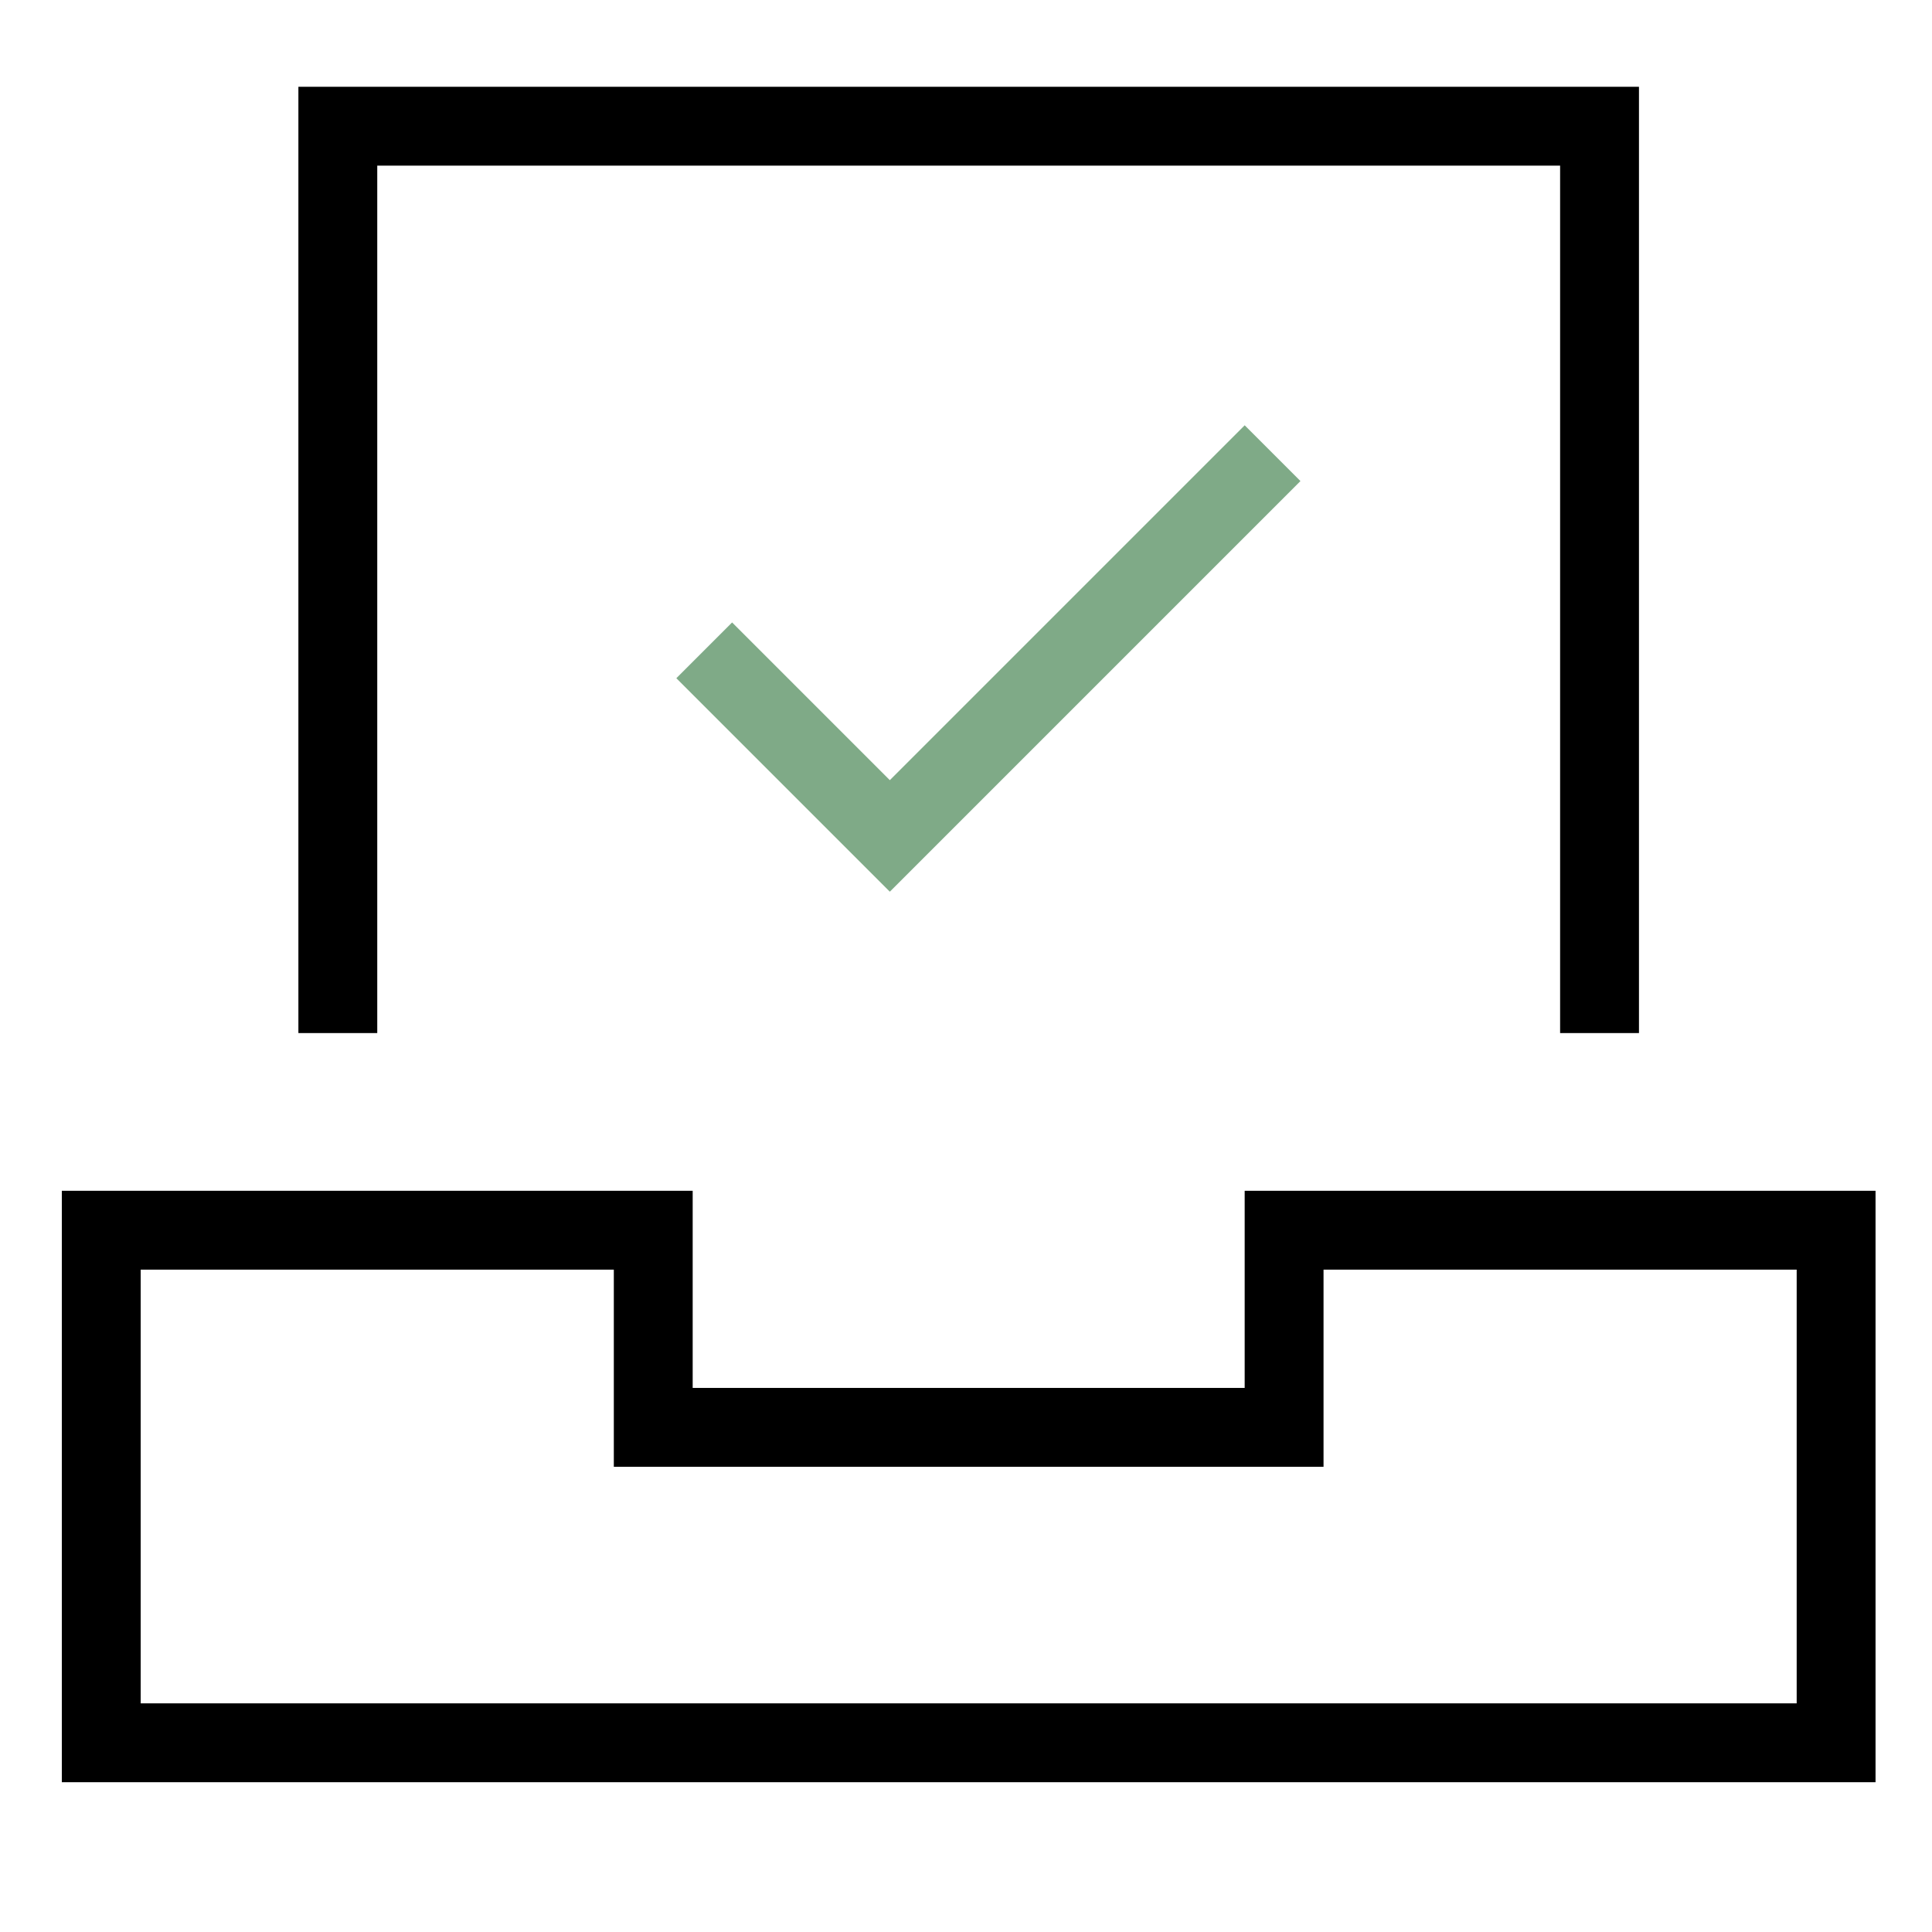 <svg width="49" height="49" viewBox="0 0 49 49" fill="none" xmlns="http://www.w3.org/2000/svg">
<path d="M2.568 31.201H16.568V36.201H32.568V31.201H46.568V44.201H2.568V31.201Z" stroke="black" stroke-width="2" stroke-miterlimit="10" stroke-linecap="square"/>
<path d="M8.568 25.201V3.201H40.568V25.201" stroke="black" stroke-width="2" stroke-miterlimit="10" stroke-linecap="square"/>
<path d="M18.568 17.201L22.568 21.201L31.568 12.201" stroke="#7FAA87" stroke-width="2" stroke-miterlimit="10" stroke-linecap="square"/>
</svg>
